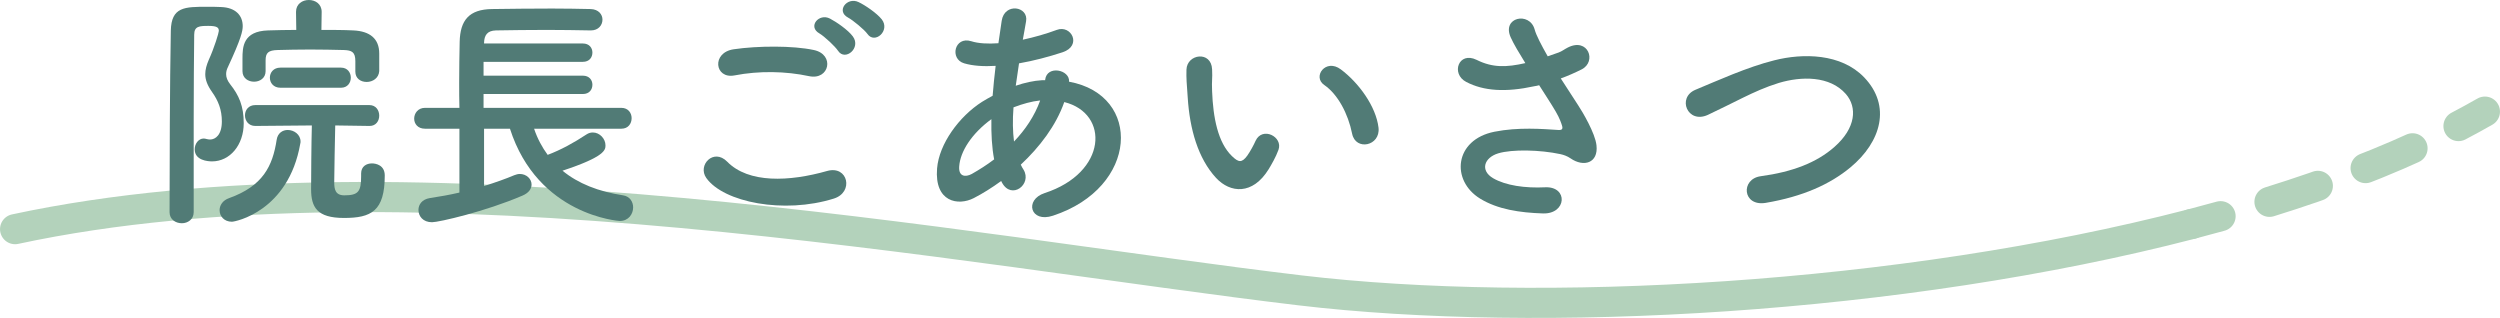 <?xml version="1.0" encoding="UTF-8"?>
<svg id="_レイヤー_2" data-name="レイヤー 2" xmlns="http://www.w3.org/2000/svg" viewBox="0 0 596.67 75.88">
  <defs>
    <style>
      .cls-1 {
        stroke-dasharray: 12.16 12.16;
      }

      .cls-1, .cls-2 {
        fill: none;
        stroke: #b3d2bb;
        stroke-linecap: round;
        stroke-linejoin: round;
        stroke-width: 7.19px;
      }

      .cls-3 {
        fill: #517b76;
      }
    </style>
  </defs>
  <g id="_レイヤー_2-2" data-name="レイヤー 2">
    <g>
      <g>
        <g>
          <path class="cls-2" d="M523.03,53.47c2.34-.61,4.65-1.23,6.95-1.87"/>
          <path class="cls-1" d="M541.65,48.17c14.36-4.46,27.75-9.57,39.68-15.35"/>
          <path class="cls-2" d="M586.76,30.09c2.16-1.13,4.26-2.28,6.31-3.45"/>
        </g>
        <path class="cls-2" d="M3.6,54.69c94.81-20.36,227.66,5.23,306.69,14.61,57.14,6.78,143.24,2.22,212.75-15.83"/>
      </g>
      <g>
        <path class="cls-3" d="M43.41,53.28c-1.5,0-2.94-.9-2.94-2.64,0-10.92.06-30.66.3-43.32.12-5.7,3.3-5.7,8.7-5.7,1.14,0,2.28,0,3.3.06,3.42.12,5.16,1.98,5.16,4.56,0,1.14-.36,2.94-3.54,9.78-.3.6-.42,1.14-.42,1.68,0,.78.3,1.56.96,2.4,2.1,2.64,3.24,5.22,3.24,9.3,0,5.22-3.3,9.12-7.56,9.12-1.02,0-4.14-.24-4.14-2.88,0-1.32.9-2.58,2.16-2.58.24,0,.42.06.66.12.3.06.54.12.84.12,1.32,0,2.82-1.14,2.82-4.32,0-2.76-.84-4.92-2.34-7.02-1.14-1.62-1.62-2.94-1.62-4.26,0-1.08.3-2.16.84-3.42,1.32-2.88,2.4-6.48,2.4-6.9,0-.72-.3-1.2-2.46-1.2s-3.42.06-3.42,2.1c-.06,5.58-.12,12.66-.12,20.1v22.26c0,1.74-1.44,2.64-2.82,2.64ZM52.41,50.16c0-1.14.72-2.34,2.28-2.88,8.04-2.88,10.38-7.62,11.34-13.92.24-1.62,1.44-2.34,2.64-2.34,1.5,0,3.06,1.08,3.06,2.76,0,.12,0,.3-.06.48-2.82,16.2-15.54,18.66-16.32,18.66-1.86,0-2.94-1.32-2.94-2.76ZM84.81,17.04v-2.46c0-2.16-.84-2.58-2.76-2.64-2.4-.06-5.28-.12-8.04-.12s-5.58.06-7.74.12c-2.22.06-2.88.66-2.88,2.46v2.58c0,1.68-1.38,2.52-2.76,2.52s-2.76-.84-2.76-2.52v-3c0-2.76.12-6.54,6.12-6.72,2.1-.06,4.38-.12,6.72-.12l-.06-4.26v-.06c0-1.86,1.5-2.82,3.06-2.82s3.06.96,3.06,2.82v.06l-.06,4.26c2.64,0,5.28,0,7.62.12,3.9.18,6.18,1.92,6.18,5.52v4.2c-.12,1.68-1.56,2.58-3,2.58s-2.7-.84-2.7-2.46v-.06ZM86.19,41.4c0-1.68,1.26-2.4,2.58-2.4.96,0,3.06.42,3.06,2.88,0,8.52-3.24,10.14-9.72,10.14s-7.86-2.58-7.86-6.9c0-2.04.06-11.22.18-15.18l-13.5.12c-1.62,0-2.46-1.26-2.46-2.52s.84-2.46,2.46-2.46h27.24c1.56,0,2.34,1.26,2.34,2.52s-.78,2.46-2.28,2.46h-.06l-8.16-.12c-.06,3.6-.24,10.62-.24,13.56,0,1.62.24,3.12,2.4,3.12,3.36,0,4.02-.9,4.02-4.56v-.66ZM66.93,20.94c-1.68,0-2.52-1.2-2.52-2.4s.84-2.4,2.52-2.4h14.46c1.56,0,2.34,1.2,2.34,2.4s-.78,2.4-2.34,2.4h-14.46Z"/>
        <path class="cls-3" d="M127.47,30.72c.78,2.34,1.92,4.44,3.24,6.24,3.18-1.2,6.24-2.88,9.24-4.86.54-.36,1.02-.48,1.56-.48,1.62,0,3,1.5,3,3.06,0,1.08-.06,2.7-10.26,6.06,3.72,3.06,8.58,4.98,14.46,5.88,1.62.24,2.4,1.56,2.4,2.88,0,1.56-1.08,3.24-3.18,3.24-.12,0-19.56-1.26-26.22-22.02h-6.18v13.68c2.7-.84,5.22-1.74,7.2-2.58.48-.18.9-.3,1.32-.3,1.62,0,2.82,1.2,2.82,2.52,0,.96-.6,1.98-2.16,2.64-8.76,3.78-19.98,6.36-21.6,6.36-2.16,0-3.24-1.44-3.24-2.94,0-1.26.84-2.52,2.7-2.82,2.34-.36,4.8-.78,7.08-1.32v-15.24h-8.22c-1.74,0-2.58-1.2-2.58-2.4,0-1.26.9-2.58,2.58-2.58h8.22c-.06-1.92-.06-3.96-.06-6.06,0-3.36.06-6.78.12-9.72.12-5.1,2.22-7.74,7.74-7.8,4.38-.06,9.42-.12,14.34-.12,3.18,0,6.36.06,9.18.12,1.92.06,2.82,1.32,2.82,2.52,0,1.32-.96,2.58-2.76,2.58h-.12c-3.24-.06-6.84-.12-10.38-.12-4.32,0-8.58.06-12.18.12-2.1.06-2.76,1.2-2.82,2.94v.18h23.58c1.56,0,2.28,1.08,2.28,2.16,0,1.14-.72,2.22-2.28,2.22h-23.7v3.3h23.7c1.56,0,2.28,1.08,2.28,2.16,0,1.14-.72,2.22-2.28,2.22h-23.7v3.3h32.88c1.68,0,2.46,1.26,2.46,2.46,0,1.26-.78,2.52-2.46,2.52h-20.82Z"/>
        <path class="cls-3" d="M168.57,42.48c-2.16-3.06,1.74-7.2,4.98-3.9,5.1,5.22,14.82,4.8,23.88,2.22,4.98-1.38,6.42,5.1,1.56,6.6-11.88,3.72-26.28.9-30.42-4.92ZM175.29,18c-4.74.9-5.52-5.46-.18-6.24,5.7-.84,14.16-.9,19.14.18,5.04,1.08,3.72,7.26-1.14,6.24-5.58-1.2-11.94-1.32-17.82-.18ZM200.01,12.12c-.66-1.02-3.3-3.48-4.44-4.14-2.88-1.62-.12-4.92,2.52-3.54,1.5.78,4.32,2.7,5.46,4.26,2.04,2.76-1.86,6-3.54,3.42ZM202.41,4.2c-2.94-1.56-.24-4.98,2.46-3.72,1.56.72,4.38,2.64,5.58,4.14,2.1,2.7-1.68,6-3.42,3.48-.72-1.02-3.48-3.3-4.62-3.9Z"/>
        <path class="cls-3" d="M238.95,43.2c-2.22,1.62-4.44,3-6.54,4.08-3.72,1.92-9.42.96-8.76-7.08.48-5.88,5.28-12.42,10.74-15.9.78-.48,1.62-.96,2.52-1.44.18-2.28.42-4.68.72-7.14-2.88.18-5.46,0-7.5-.6-3.54-1.02-2.34-6.54,1.68-5.28,1.68.54,3.96.66,6.48.48.24-1.74.54-3.54.78-5.34.66-4.44,6.48-3.48,5.82.12-.24,1.5-.54,3-.78,4.38,2.76-.6,5.52-1.38,8.1-2.34,3.48-1.32,6.12,3.78,1.38,5.34-3.3,1.08-6.9,2.04-10.38,2.64-.3,1.92-.54,3.66-.78,5.34,2.1-.72,4.26-1.2,6.3-1.32h.72v-.12c.42-3.54,5.94-2.4,5.7.48,17.52,3.18,16.62,25.26-3.84,31.98-5.4,1.8-6.9-3.78-1.98-5.4,14.94-4.86,15.54-19.02,4.68-21.72-1.98,5.64-5.88,10.74-10.38,14.94.18.42.42.84.66,1.2,2.1,3.48-2.88,7.32-5.16,3.06l-.18-.36ZM236.61,28.44c-4.74,3.48-7.44,7.74-7.68,11.28-.18,2.4,1.44,2.64,3,1.8,1.8-1.02,3.6-2.16,5.34-3.48-.54-2.82-.72-6.06-.66-9.6ZM248.07,24c-1.74.18-4.02.78-6.18,1.62-.24,3.06-.18,5.76.12,8.16,2.7-2.82,4.92-6.12,6.24-9.78h-.18Z"/>
        <path class="cls-3" d="M290.25,42.48c-4.32-4.68-6.3-11.64-6.78-19.2-.24-3.42-.36-4.5-.3-6.66.12-3.78,5.94-4.56,6.12-.06.12,2.34-.12,2.46,0,5.22.24,6.3,1.38,12.24,4.74,15.48,1.56,1.5,2.34,1.68,3.66-.12.72-1.02,1.56-2.58,1.98-3.54,1.62-3.48,6.6-.96,5.46,2.16-.6,1.68-1.68,3.54-2.34,4.62-3.84,6.24-9.18,5.7-12.54,2.1ZM322.71,31.92c-.96-4.8-3.42-9.42-6.66-11.64-2.88-1.98.36-6.42,3.96-3.72,4.26,3.18,8.4,8.82,9,13.92.48,4.38-5.46,5.58-6.3,1.44Z"/>
        <path class="cls-3" d="M376.59,25.02c1.08,1.62,4.14,6.78,4.44,9.66.48,4.26-3.06,5.28-6.18,3.12-.78-.54-1.62-.84-2.46-1.02-4.74-1.02-11.46-1.2-14.82-.18s-4.38,4.08-1.2,5.94c3,1.74,7.62,2.4,12.42,2.16,5.52-.24,5.16,6.42-.54,6.24-5.52-.18-10.8-.96-15-3.54-7.02-4.32-6.18-14.04,3.42-15.96,5.7-1.14,11.52-.66,15.24-.42.9.06,1.14-.24.9-1.02-.12-.42-.54-1.74-1.5-3.36-1.08-1.86-2.52-4.02-3.96-6.3-.42.12-.78.18-1.14.24-6.9,1.5-12.12,1.14-16.26-1.02-3.72-1.92-1.86-7.38,2.46-5.28,3.84,1.92,7.14,1.8,11.64.78-1.44-2.34-2.76-4.5-3.48-6.12-2.22-4.86,4.5-6.24,5.7-1.92.36,1.38,1.56,3.66,3.12,6.42.84-.3,1.68-.6,2.58-.9.84-.3,1.38-.78,2.22-1.2,4.86-2.46,6.96,3.36,3.3,5.22-1.56.78-3.3,1.56-4.98,2.16,1.38,2.16,2.82,4.32,4.08,6.3Z"/>
        <path class="cls-3" d="M421.41,48.42c-5.58.9-6-5.7-1.2-6.36,7.56-1.02,13.38-3.24,17.64-7.02,5.1-4.5,5.46-9.42,2.7-12.6-3.84-4.38-10.62-4.26-16.02-2.64-3.12.96-5.88,2.22-8.58,3.54s-5.4,2.7-8.34,4.08c-4.86,2.22-7.44-4.14-2.94-6,5.22-2.16,12.3-5.4,18.78-7.02,6.84-1.74,15.96-1.68,21.48,4.08,6.48,6.78,4.08,15.36-3.3,21.48-4.86,4.02-11.34,6.96-20.22,8.46Z"/>
      </g>
    </g>
  </g>
</svg>